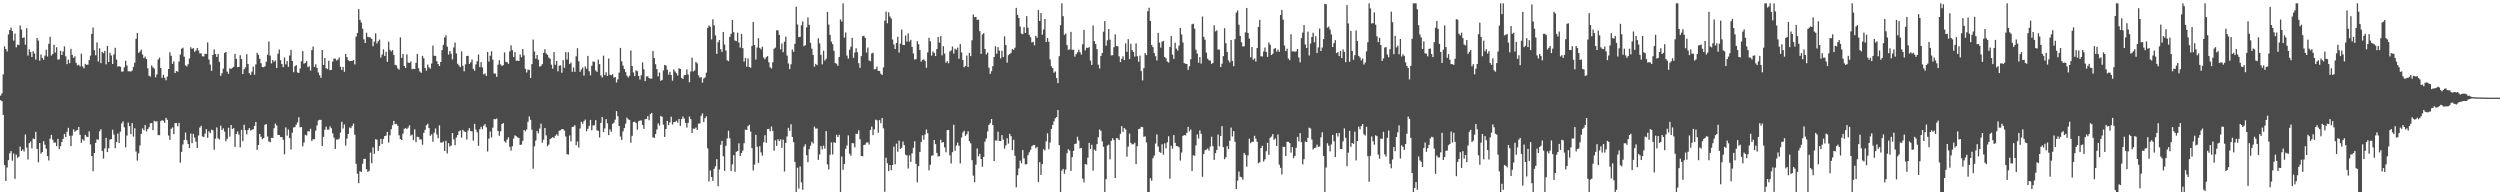 <?xml version="1.0" encoding="UTF-8"?>
<svg xmlns="http://www.w3.org/2000/svg" width="1920" height="150">
  <path d="M0 73.437h1v3.491H0zM1 71.677h1v6.063H1zM2 57.120h1v31.160H2zM3 35.573h1v91.266H3zM4 37.644h1v101.294H4zM5 39.526h1v89.105H5zM6 26.408h1v96.574H6zM7 23.032h1v94.745H7zM8 21.183h1v94.852H8zM9 23.797h1v99.611H9zM10 31.199h1v86.738H10zM11 25.761h1v111.568H11zM12 36.351h1v82.413H12zM13 34.252h1v86.871H13zM14 34.618h1v85.757H14zM15 19.558h1v93.026H15zM16 22.774h1v93.220H16zM17 29.185h1v85.605H17zM18 28.603h1v87.789H18zM19 34.325h1v69.004H19zM20 21.682h1v91.634H20zM21 42.652h1v79.801H21zM22 37.859h1v72.042H22zM23 39.960h1v68.723H23zM24 43.771h1v70.202H24zM25 39.359h1v67.022H25zM26 41.055h1v65.763H26zM27 45.708h1v55.518H27zM28 29.226h1v85.157H28zM29 31.169h1v93.493H29zM30 46.664h1v63.136H30zM31 41.892h1v76.127H31zM32 44.421h1v72.383H32zM33 45.946h1v62.516H33zM34 42.700h1v68.386H34zM35 38.159h1v76.006H35zM36 43.426h1v76.377H36zM37 33.636h1v89.593H37zM38 28.262h1v78.212H38zM39 42.691h1v60.867H39zM40 41.496h1v65.891H40zM41 34.309h1v75.276H41zM42 40.308h1v69.178H42zM43 36.303h1v75.962H43zM44 45.774h1v60.906H44zM45 45.575h1v68.984H45zM46 39.031h1v73.234H46zM47 42.240h1v66.855H47zM48 39.530h1v67.043H48zM49 35.559h1v67.292H49zM50 43.304h1v61.936H50zM51 49.251h1v51.939H51zM52 45.802h1v52.328H52zM53 48.493h1v55.757H53zM54 37.555h1v74.685H54zM55 42.210h1v61.932H55zM56 44.421h1v55.033H56zM57 43.197h1v57.990H57zM58 48.214h1v52.106H58zM59 50.242h1v49.540H59zM60 49.738h1v47.766H60zM61 51.015h1v52.548H61zM62 41.224h1v68.446H62zM63 51.009h1v55.947H63zM64 52.476h1v55.631H64zM65 49.072h1v54.509H65zM66 49.821h1v55.129H66zM67 49.633h1v55.688H67zM68 46.191h1v54.690H68zM69 42.677h1v68.242H69zM70 25.985h1v93.859H70zM71 21.130h1v110.398H71zM72 38.564h1v78.922H72zM73 42.444h1v67.301H73zM74 32.510h1v74.475H74zM75 47.239h1v60.119H75zM76 37.109h1v63.683H76zM77 48.473h1v50.806H77zM78 39.899h1v75.990H78zM79 40.851h1v80.957H79zM80 39.054h1v74.951H80zM81 49.420h1v56.487H81zM82 35.232h1v81.579H82zM83 47.594h1v66.198H83zM84 40.501h1v66.711H84zM85 42.650h1v64.195H85zM86 49.173h1v50.439H86zM87 41.828h1v61.554H87zM88 36.687h1v77.127H88zM89 45.749h1v63.353H89zM90 51.141h1v51.435H90zM91 50.805h1v58.959H91zM92 51.240h1v49.856H92zM93 54.987h1v39.842H93zM94 54.945h1v38.256H94zM95 51.643h1v46.127H95zM96 46.653h1v66.581H96zM97 50.354h1v53.751H97zM98 54.762h1v39.419H98zM99 54.726h1v42.083H99zM100 54.975h1v48.023H100zM101 54.160h1v40.355H101zM102 51.379h1v53.562H102zM103 48.056h1v50.462H103zM104 29.775h1v86.592H104zM105 25.346h1v98.009H105zM106 40.594h1v77.180H106zM107 39.551h1v72.106H107zM108 38.061h1v64.745H108zM109 41.826h1v56.795H109zM110 44.643h1v55.372H110zM111 43.426h1v52.621H111zM112 45.380h1v55.530H112zM113 52.405h1v46.777H113zM114 58.186h1v39.609H114zM115 58.781h1v35.953H115zM116 50.256h1v44.255H116zM117 51.688h1v48.263H117zM118 52.668h1v40.126H118zM119 59.379h1v34.063H119zM120 57.188h1v35.896H120zM121 45.719h1v58.054H121zM122 44.307h1v59.512H122zM123 52.249h1v40.845H123zM124 59.789h1v32.493H124zM125 57.470h1v35.326H125zM126 59.706h1v34.608H126zM127 61.631h1v28.890H127zM128 58.852h1v33.163H128zM129 53.016h1v51.069H129zM130 40.134h1v67.295H130zM131 42.867h1v56.045H131zM132 49.054h1v48.775H132zM133 47.124h1v55.878H133zM134 56.099h1v38.473H134zM135 54.533h1v39.959H135zM136 55.085h1v41.934H136zM137 47.237h1v47.146H137zM138 41.821h1v83.168H138zM139 37.450h1v79.206H139zM140 36.623h1v74.330H140zM141 43.504h1v63.953H141zM142 50.208h1v51.577H142zM143 51.022h1v56.670H143zM144 49.370h1v61.234H144zM145 44.907h1v68.730H145zM146 36.305h1v66.267H146zM147 37.541h1v72.435H147zM148 36.944h1v65.843H148zM149 39.775h1v65.891H149zM150 38.782h1v70.007H150zM151 36.820h1v76.860H151zM152 38.832h1v65.225H152zM153 41.052h1v56.921H153zM154 40.936h1v55.669H154zM155 43.192h1v61.639H155zM156 43.373h1v61.897H156zM157 41.245h1v61.435H157zM158 41.469h1v57.766H158zM159 32.542h1v73.296H159zM160 45.758h1v55.058H160zM161 49.631h1v52.662H161zM162 54.362h1v45.221H162zM163 42.222h1v57.855H163zM164 37.974h1v77.022H164zM165 41.448h1v65.118H165zM166 43.723h1v54.154H166zM167 41.480h1v64.722H167zM168 47.482h1v59.668H168zM169 58.228h1v38.302H169zM170 56.213h1v43.687H170zM171 52.709h1v45.866H171zM172 40.613h1v60.474H172zM173 39.906h1v68.611H173zM174 54.977h1v51.641H174zM175 56.678h1v41.476H175zM176 52.519h1v52.394H176zM177 52.897h1v43.099H177zM178 52.071h1v47.068H178zM179 51.288h1v47.125H179zM180 41.432h1v71.357H180zM181 45.195h1v57.709H181zM182 51.629h1v49.313H182zM183 51.411h1v51.966H183zM184 42.375h1v70.838H184zM185 45.351h1v54.342H185zM186 56.843h1v51.591H186zM187 53.130h1v42.655H187zM188 51.702h1v48.171H188zM189 41.643h1v61.595H189zM190 49.123h1v50.762H190zM191 56.197h1v42.195H191zM192 57.539h1v42.735H192zM193 55.051h1v44.589H193zM194 51.171h1v48.091H194zM195 57.388h1v39.336H195zM196 49.454h1v44.184H196zM197 40.562h1v74.589H197zM198 42.080h1v69.288H198zM199 45.165h1v57.771H199zM200 48.569h1v56.448H200zM201 51.434h1v55.546H201zM202 51.691h1v54.354H202zM203 50.867h1v45.040H203zM204 47.470h1v47.800H204zM205 42.103h1v62.753H205zM206 31.844h1v76.862H206zM207 42.744h1v66.530H207zM208 48.699h1v57.164H208zM209 46.012h1v59.936H209zM210 47.475h1v51.032H210zM211 46.420h1v48.528H211zM212 52.290h1v44.033H212zM213 41.265h1v62.435H213zM214 38.031h1v65.676H214zM215 46.209h1v59.057H215zM216 49.187h1v56.100H216zM217 51.622h1v55.697H217zM218 44.062h1v74.486H218zM219 49.445h1v48.386H219zM220 46.875h1v57.331H220zM221 51.295h1v48.171H221zM222 42.634h1v63.472H222zM223 38.253h1v76.562H223zM224 46.836h1v55.081H224zM225 55.463h1v42.483H225zM226 50.947h1v46.693H226zM227 49.963h1v45.809H227zM228 55.625h1v38.363H228zM229 56.062h1v34.008H229zM230 52.615h1v45.182H230zM231 47.033h1v50.437H231zM232 39.253h1v73.140H232zM233 48.905h1v60.593H233zM234 48.289h1v55.283H234zM235 46.875h1v57.150H235zM236 51.574h1v49.240H236zM237 50.908h1v50.030H237zM238 54.202h1v44.692H238zM239 38.484h1v69.783H239zM240 35.724h1v71.192H240zM241 51.393h1v55.487H241zM242 49.372h1v50.911H242zM243 52.183h1v44.106H243zM244 55.662h1v36.892H244zM245 57.754h1v34.260H245zM246 59.791h1v32.275H246zM247 38.402h1v73.758H247zM248 49.903h1v55.200H248zM249 44.561h1v55.056H249zM250 52.409h1v44.804H250zM251 53.073h1v46.512H251zM252 46.639h1v52.907H252zM253 53.925h1v43.124H253zM254 53.588h1v44.933H254zM255 47.321h1v55.054H255zM256 44.930h1v60.728H256zM257 45.074h1v69.288H257zM258 46.415h1v60.728H258zM259 45.758h1v61.453H259zM260 44.108h1v62.300H260zM261 51.185h1v50.728H261zM262 53.723h1v39.817H262zM263 51.469h1v47.235H263zM264 55.122h1v40.472H264zM265 41.469h1v70.355H265zM266 43.890h1v62.518H266zM267 46.246h1v56.665H267zM268 46.941h1v50.957H268zM269 46.866h1v51.600H269zM270 46.770h1v49.929H270zM271 46.143h1v48.794H271zM272 49.438h1v54.044H272zM273 28.182h1v97.624H273zM274 25.420h1v107.940H274zM275 7.018h1v133.671H275zM276 15.244h1v116.212H276zM277 17.310h1v114.797H277zM278 22.030h1v103.761H278zM279 30.222h1v91.845H279zM280 33.007h1v88.966H280zM281 25.163h1v104.765H281zM282 28.255h1v103.756H282zM283 28.596h1v102.625H283zM284 28.802h1v88.370H284zM285 29.871h1v95.525H285zM286 35.500h1v77.761H286zM287 31.876h1v86.294H287zM288 25.582h1v81.265H288zM289 33.357h1v73.964H289zM290 31.631h1v84.216H290zM291 30.382h1v81.657H291zM292 44.227h1v62.447H292zM293 41.869h1v68.675H293zM294 37.894h1v68.794H294zM295 42.979h1v61.458H295zM296 39.796h1v64.326H296zM297 47.511h1v53.811H297zM298 32.014h1v77.507H298zM299 38.244h1v65.706H299zM300 39.521h1v59.741H300zM301 38.464h1v57.681H301zM302 42.167h1v50.666H302zM303 49.814h1v45.557H303zM304 50.283h1v44.877H304zM305 52.471h1v44.163H305zM306 53.503h1v50.389H306zM307 28.713h1v78.148H307zM308 44.440h1v63.127H308zM309 41.487h1v61.172H309zM310 50.633h1v48.267H310zM311 52.100h1v46.308H311zM312 41.753h1v57.361H312zM313 48.086h1v49.906H313zM314 48.324h1v47.892H314zM315 47.182h1v56.960H315zM316 53.144h1v50.238H316zM317 52.771h1v54.880H317zM318 53.055h1v46.283H318zM319 48.196h1v61.028H319zM320 41.421h1v63.587H320zM321 52.448h1v52.852H321zM322 54.911h1v52.275H322zM323 55.987h1v51.094H323zM324 42.911h1v68.219H324zM325 44.744h1v57.299H325zM326 52.112h1v47.608H326zM327 54.277h1v41.909H327zM328 49.541h1v45.477H328zM329 51.773h1v46.583H329zM330 52.668h1v51.632H330zM331 48.777h1v54.358H331zM332 35.040h1v73.875H332zM333 42.838h1v59.064H333zM334 42.934h1v55.706H334zM335 46.989h1v56.299H335zM336 49.173h1v57.091H336zM337 50.686h1v45.589H337zM338 47.630h1v61.845H338zM339 38.445h1v71.138H339zM340 34.474h1v74.275H340zM341 28.830h1v87.111H341zM342 27.102h1v81.025H342zM343 35.774h1v82.083H343zM344 41.920h1v68.027H344zM345 39.143h1v73.383H345zM346 41.217h1v70.538H346zM347 45.598h1v56.612H347zM348 36.445h1v70.552H348zM349 32.682h1v78.817H349zM350 41.041h1v64.575H350zM351 48.960h1v54.736H351zM352 50.265h1v50.602H352zM353 51.535h1v48.670H353zM354 39.409h1v66.285H354zM355 50.537h1v49.213H355zM356 54.769h1v46.075H356zM357 49.386h1v52.016H357zM358 42.991h1v64.232H358zM359 42.860h1v57.443H359zM360 49.171h1v49.224H360zM361 47.889h1v52.838H361zM362 45.687h1v55.166H362zM363 52.881h1v55.168H363zM364 54.321h1v40.794H364zM365 49.464h1v50.128H365zM366 47.012h1v54.605H366zM367 41.821h1v70.188H367zM368 51.563h1v47.700H368zM369 47.704h1v49.611H369zM370 51.787h1v47.453H370zM371 57.108h1v39.403H371zM372 56.442h1v38.883H372zM373 58.273h1v39.540H373zM374 39.887h1v76.434H374zM375 47.314h1v59.204H375zM376 42.794h1v58.212H376zM377 39.356h1v66.212H377zM378 45.836h1v52.234H378zM379 56.380h1v35.122H379zM380 56.580h1v34.997H380zM381 59.010h1v32.005H381zM382 49.670h1v50.982H382zM383 46.259h1v58.020H383zM384 49.464h1v51.453H384zM385 50.658h1v44.575H385zM386 50.029h1v44.479H386zM387 40.258h1v68.228H387zM388 47.456h1v62.069H388zM389 47.749h1v59.412H389zM390 49.068h1v56.377H390zM391 39.512h1v73.209H391zM392 34.795h1v80.854H392zM393 38.548h1v73.749H393zM394 43.815h1v62.653H394zM395 39.967h1v63.994H395zM396 46.651h1v58.009H396zM397 46.548h1v58.943H397zM398 46.854h1v59.176H398zM399 41.810h1v69.501H399zM400 43.913h1v67.105H400zM401 37.560h1v70.558H401zM402 42.487h1v57.368H402zM403 52.810h1v48.080H403zM404 55.659h1v43.747H404zM405 53.336h1v40.224H405zM406 53.739h1v35.699H406zM407 59.855h1v32.126H407zM408 49.258h1v50.391H408zM409 30.423h1v99.162H409zM410 39.544h1v72.840H410zM411 45.046h1v62.895H411zM412 42.162h1v58.459H412zM413 45.877h1v56.599H413zM414 51.130h1v47.597H414zM415 50.574h1v44.397H415zM416 49.216h1v60.369H416zM417 40.643h1v66.615H417zM418 37.809h1v60.512H418zM419 41.016h1v62.957H419zM420 42.062h1v70.266H420zM421 44.197h1v66.846H421zM422 45.074h1v61.724H422zM423 49.642h1v56.473H423zM424 52.753h1v52.580H424zM425 39.981h1v66.029H425zM426 49.770h1v54.468H426zM427 46.820h1v56.294H427zM428 54.758h1v49.497H428zM429 50.427h1v50.011H429zM430 50.153h1v49.874H430zM431 55.838h1v43.271H431zM432 46.232h1v53.014H432zM433 52.059h1v48.258H433zM434 40.047h1v64.813H434zM435 45.703h1v72.738H435zM436 40.144h1v78.602H436zM437 49.148h1v54.887H437zM438 48.010h1v60.643H438zM439 55.149h1v42.348H439zM440 51.835h1v45.450H440zM441 55.213h1v40.970H441zM442 43.247h1v68.277H442zM443 36.996h1v71.696H443zM444 47.120h1v66.180H444zM445 55.165h1v43.543H445zM446 53.355h1v40.167H446zM447 51.860h1v43.232H447zM448 58.079h1v35.042H448zM449 51.025h1v40.842H449zM450 52.835h1v47.940H450zM451 42.920h1v56.006H451zM452 54.739h1v41.916H452zM453 57.857h1v34.248H453zM454 50.478h1v49.554H454zM455 47.209h1v49.114H455zM456 47.440h1v48.812H456zM457 54.112h1v38.217H457zM458 55.218h1v44.814H458zM459 45.783h1v54.749H459zM460 49.246h1v56.397H460zM461 57.887h1v36.491H461zM462 59.475h1v30.417H462zM463 42.737h1v58.624H463zM464 57.703h1v40.961H464zM465 55.495h1v36.004H465zM466 58.315h1v36.416H466zM467 44.968h1v58.798H467zM468 57.397h1v41.914H468zM469 57.804h1v43.404H469zM470 56.978h1v38.075H470zM471 59.660h1v34.569H471zM472 59.161h1v32.765H472zM473 63.318h1v22.051H473zM474 60.988h1v28.258H474zM475 55.776h1v41.019H475zM476 36.786h1v68.086H476zM477 47.081h1v60.375H477zM478 50.407h1v50.488H478zM479 53.062h1v45.322H479zM480 55.421h1v39.629H480zM481 58.049h1v32.321H481zM482 59.512h1v32.115H482zM483 58.154h1v33.960H483zM484 38.770h1v70.913H484zM485 50.684h1v53.594H485zM486 55.659h1v38.093H486zM487 58.397h1v35.068H487zM488 53.986h1v40.547H488zM489 54.737h1v44.841H489zM490 58.298h1v34.884H490zM491 61.079h1v31.513H491zM492 57.809h1v34.662H492zM493 47.907h1v48.043H493zM494 53.220h1v45.738H494zM495 62.331h1v29.226H495zM496 58.761h1v32.570H496zM497 58.578h1v30.613H497zM498 59.965h1v32.419H498zM499 60.393h1v27.256H499zM500 60.441h1v26.267H500zM501 39.221h1v66.246H501zM502 44.559h1v61.353H502zM503 49.310h1v53.690H503zM504 53.069h1v46.365H504zM505 58.669h1v36.029H505zM506 55.655h1v40.732H506zM507 62.061h1v26.944H507zM508 61.329h1v28.402H508zM509 54.094h1v41.675H509zM510 49.855h1v55.331H510zM511 50.381h1v48.700H511zM512 53.570h1v39.281H512zM513 57.307h1v38.737H513zM514 55.149h1v38.869H514zM515 57.635h1v32.030H515zM516 61.935h1v33.724H516zM517 53.233h1v40.568H517zM518 54.897h1v38.732H518zM519 56.195h1v36.537H519zM520 57.953h1v36.191H520zM521 52.407h1v38.956H521zM522 52.936h1v43.747H522zM523 59.892h1v31.598H523zM524 60.686h1v28.789H524zM525 57.754h1v33.344H525zM526 57.630h1v36.732H526zM527 53.293h1v44.681H527zM528 57.193h1v37.198H528zM529 63.199h1v26.290H529zM530 54.877h1v36.601H530zM531 44.307h1v57.803H531zM532 54.879h1v43.873H532zM533 54.131h1v44.784H533zM534 47.495h1v50.412H534zM535 48.676h1v51.158H535zM536 57.873h1v37.066H536zM537 59.649h1v35.171H537zM538 59.182h1v29.700H538zM539 63.508h1v23.598H539zM540 60.326h1v33.367H540zM541 59.434h1v31.364H541zM542 55.804h1v33.564H542zM543 21.350h1v92.566H543zM544 19.514h1v119.806H544zM545 20.542h1v110.373H545zM546 30.244h1v105.672H546zM547 14.818h1v124.072H547zM548 19.453h1v110.201H548zM549 27.171h1v100.506H549zM550 41.384h1v80.888H550zM551 32.474h1v110.515H551zM552 30.748h1v99.435H552zM553 37.791h1v73.438H553zM554 39.844h1v68.393H554zM555 24.545h1v95.445H555zM556 34.131h1v97.080H556zM557 38.793h1v73.122H557zM558 46.278h1v60.046H558zM559 47.005h1v53.381H559zM560 28.260h1v77.965H560zM561 25.957h1v105.425H561zM562 15.422h1v110.790H562zM563 24.744h1v94.401H563zM564 31.130h1v100.781H564zM565 31.613h1v84.944H565zM566 25.072h1v90.909H566zM567 32.721h1v77.372H567zM568 36.511h1v83.351H568zM569 26.067h1v91.444H569zM570 36.955h1v78.716H570zM571 47.305h1v62.653H571zM572 44.600h1v54.944H572zM573 51.178h1v48.684H573zM574 44.939h1v51.950H574zM575 51.450h1v44.420H575zM576 52.029h1v49.025H576zM577 35.223h1v78.540H577zM578 16.869h1v114.049H578zM579 34.545h1v91.863H579zM580 45.776h1v57.732H580zM581 36.507h1v76.189H581zM582 29.283h1v95.873H582zM583 36.774h1v75.560H583zM584 37.919h1v79.101H584zM585 35.905h1v83.639H585zM586 44.163h1v65.111H586zM587 45.499h1v58.382H587zM588 43.920h1v65.706H588zM589 43.076h1v56.074H589zM590 47.891h1v51.071H590zM591 51.691h1v49.162H591zM592 52.606h1v44.575H592zM593 47.839h1v52.696H593zM594 37.427h1v78.343H594zM595 36.575h1v71.208H595zM596 23.266h1v88.755H596zM597 23.346h1v83.630H597zM598 26.784h1v81.627H598zM599 37.912h1v69.114H599zM600 33.440h1v80.048H600zM601 40.091h1v67.169H601zM602 32.055h1v99.677H602zM603 28.109h1v81.719H603zM604 42.629h1v62.179H604zM605 48.761h1v49.371H605zM606 53.050h1v47.455H606zM607 49.420h1v46.033H607zM608 38.042h1v67.114H608zM609 39.798h1v69.409H609zM610 33.593h1v90.751H610zM611 5.189h1v142.271H611zM612 18.816h1v110.025H612zM613 28.542h1v116.320H613zM614 28.320h1v99.547H614zM615 19.473h1v120.565H615zM616 16.441h1v129.300H616zM617 35.481h1v77.137H617zM618 34.703h1v76.146H618zM619 21.064h1v98.192H619zM620 13.355h1v111.192H620zM621 19.032h1v95.571H621zM622 32.858h1v79.068H622zM623 37.395h1v71.508H623zM624 42.213h1v67.956H624zM625 51.208h1v46.029H625zM626 49.040h1v49.734H626zM627 50.038h1v48.627H627zM628 29.375h1v93.401H628zM629 33.355h1v85.347H629zM630 42.096h1v70.098H630zM631 49.395h1v65.411H631zM632 38.995h1v72.891H632zM633 46.513h1v67.617H633zM634 45.147h1v55.523H634zM635 9.114h1v117.141H635zM636 18.913h1v111.291H636zM637 26.772h1v92.042H637zM638 31.979h1v77.361H638zM639 33.961h1v84.662H639zM640 39.001h1v70.229H640zM641 48.431h1v61.286H641zM642 48.873h1v54.694H642zM643 50.544h1v54.743H643zM644 43.712h1v59.794H644zM645 14.893h1v132.566H645zM646 16.580h1v103.625H646zM647 2.547h1v127.846H647zM648 28.809h1v97.070H648zM649 24.948h1v89.361H649zM650 42.689h1v69.034H650zM651 45.000h1v58.977H651zM652 38.171h1v79.865H652zM653 35.843h1v83.749H653zM654 29.041h1v80.874H654zM655 44.394h1v65.679H655zM656 40.368h1v72.825H656zM657 37.022h1v65.740H657zM658 40.084h1v62.717H658zM659 48.539h1v51.540H659zM660 52.066h1v54.949H660zM661 43.119h1v76.665H661zM662 27.869h1v92.202H662zM663 27.445h1v83.918H663zM664 29.102h1v81.975H664zM665 40.324h1v69.213H665zM666 36.514h1v72.806H666zM667 46.422h1v64.594H667zM668 46.976h1v52.840H668zM669 41.036h1v56.196H669zM670 40.485h1v63.305H670zM671 53.236h1v46.111H671zM672 53.071h1v38.812H672zM673 51.185h1v41.227H673zM674 54.485h1v47.430H674zM675 54.460h1v37.821H675zM676 56.596h1v38.043H676zM677 57.610h1v33.044H677zM678 51.791h1v46.743H678zM679 15.884h1v131.355H679zM680 8.862h1v112.211H680zM681 17.855h1v107.549H681zM682 9.448h1v121.987H682zM683 12.659h1v114.067H683zM684 14.239h1v116.464H684zM685 30.361h1v96.340H685zM686 34.174h1v78.416H686zM687 37.676h1v88.510H687zM688 33.094h1v77.212H688zM689 28.191h1v88.386H689zM690 40.324h1v67.638H690zM691 33.533h1v80.867H691zM692 22.689h1v90.817H692zM693 34.522h1v74.161H693zM694 34.621h1v76.832H694zM695 27.274h1v91.533H695zM696 31.968h1v87.471H696zM697 25.575h1v103.921H697zM698 31.952h1v87.311H698zM699 30.572h1v93.756H699zM700 36.031h1v81.792H700zM701 40.995h1v72.511H701zM702 45.715h1v62.790H702zM703 45.406h1v80.437H703zM704 31.661h1v108.364H704zM705 33.929h1v93.594H705zM706 38.434h1v78.299H706zM707 47.285h1v61.714H707zM708 46.021h1v57.924H708zM709 45.534h1v61.751H709zM710 46.880h1v56.413H710zM711 52.082h1v47.407H711zM712 40.249h1v62.119H712zM713 29.022h1v101.797H713zM714 31.670h1v94.869H714zM715 42.689h1v76.983H715zM716 39.546h1v79.806H716zM717 40.581h1v66.979H717zM718 43.037h1v67.668H718zM719 37.667h1v79.787H719zM720 28.336h1v91.868H720zM721 32.778h1v87.105H721zM722 27.763h1v79.537H722zM723 42.567h1v67.063H723zM724 35.477h1v73.577H724zM725 41.103h1v72.099H725zM726 48.166h1v68.844H726zM727 46.957h1v53.035H727zM728 48.656h1v51.174H728zM729 39.560h1v79.732H729zM730 38.649h1v86.958H730zM731 35.733h1v81.083H731zM732 41.180h1v54.662H732zM733 37.395h1v78.412H733zM734 38.267h1v73.525H734zM735 36.550h1v72.978H735zM736 45.113h1v66.830H736zM737 33.824h1v91.698H737zM738 40.251h1v65.305H738zM739 46.017h1v55.734H739zM740 51.652h1v48.826H740zM741 50.562h1v53.809H741zM742 42.673h1v60.410H742zM743 51.437h1v49.393H743zM744 40.585h1v67.844H744zM745 43.094h1v66.979H745zM746 30.906h1v92.120H746zM747 11.094h1v123.822H747zM748 13.158h1v126.809H748zM749 12.973h1v113.534H749zM750 15.282h1v98.757H750zM751 15.111h1v104.978H751zM752 23.985h1v94.202H752zM753 41.331h1v80.833H753zM754 26.450h1v101.614H754zM755 25.461h1v95.035H755zM756 37.582h1v71.213H756zM757 41.764h1v64.649H757zM758 40.320h1v60.625H758zM759 51.945h1v44.074H759zM760 56.724h1v37.981H760zM761 54.659h1v36.750H761zM762 50.809h1v45.310H762zM763 43.787h1v79.984H763zM764 35.550h1v72.254H764zM765 41.217h1v66.793H765zM766 36.232h1v64.951H766zM767 38.933h1v69.327H767zM768 44.833h1v63.507H768zM769 38.967h1v64.797H769zM770 43.792h1v63.426H770zM771 27.882h1v86.308H771zM772 34.600h1v76.997H772zM773 48.079h1v58.144H773zM774 42.398h1v67.892H774zM775 41.519h1v61.247H775zM776 40.496h1v64.081H776zM777 37.697h1v77.665H777zM778 38.244h1v69.103H778zM779 36.621h1v83.053H779zM780 6.026h1v137.906H780zM781 11.492h1v123.090H781zM782 13.845h1v115.555H782zM783 20.325h1v103.019H783zM784 25.784h1v99.529H784zM785 26.262h1v88.965H785zM786 20.815h1v100.858H786zM787 25.307h1v100.973H787zM788 12.412h1v113.676H788zM789 21.318h1v97.899H789zM790 26.788h1v90.265H790zM791 28.558h1v86.466H791zM792 32.609h1v79.716H792zM793 32.043h1v79.398H793zM794 34.815h1v76.491H794zM795 27.569h1v86.297H795zM796 28.976h1v83.854H796zM797 7.768h1v131.936H797zM798 16.150h1v108.411H798zM799 10.011h1v124.328H799zM800 26.619h1v99.414H800zM801 22.632h1v91.902H801zM802 14.577h1v100.961H802zM803 32.254h1v76.338H803zM804 29.253h1v73.087H804zM805 32.027h1v82.570H805zM806 45.600h1v63.843H806zM807 50.926h1v48.070H807zM808 52.329h1v43.644H808zM809 55.785h1v37.400H809zM810 54.909h1v35.896H810zM811 59.972h1v29.899H811zM812 63.849h1v20.700H812zM813 43.147h1v68.311H813zM814 19.421h1v128.036H814zM815 2.550h1v128.459H815zM816 12.419h1v117.290H816zM817 26.800h1v106.617H817zM818 25.777h1v104.475H818zM819 34.644h1v82.992H819zM820 38.267h1v76.331H820zM821 37.917h1v77.743H821zM822 24.479h1v106.775H822zM823 38.187h1v82.392H823zM824 38.143h1v77.748H824zM825 43.474h1v67.105H825zM826 41.588h1v68.675H826zM827 40.182h1v64.818H827zM828 38.203h1v69.764H828zM829 40.079h1v73.877H829zM830 41.867h1v71.680H830zM831 33.943h1v103.296H831zM832 22.977h1v117.098H832zM833 38.656h1v87.325H833zM834 36.617h1v89.817H834zM835 36.930h1v84.164H835zM836 36.175h1v73.529H836zM837 46.468h1v67.913H837zM838 49.894h1v61.312H838zM839 19.606h1v111.451H839zM840 31.606h1v83.275H840zM841 33.785h1v82.028H841zM842 37.736h1v72.941H842zM843 49.640h1v55.745H843zM844 52.604h1v46.889H844zM845 43.050h1v57.441H845zM846 40.697h1v67.871H846zM847 24.355h1v88.356H847zM848 16.246h1v131.213H848zM849 35.067h1v102.518H849zM850 30.993h1v80.831H850zM851 22.332h1v88.798H851zM852 30.512h1v91.861H852zM853 42.565h1v65.605H853zM854 42.416h1v63.749H854zM855 36.234h1v71.369H855zM856 26.351h1v110.417H856zM857 35.358h1v70.629H857zM858 35.550h1v70.790H858zM859 43.266h1v64.333H859zM860 47.672h1v55.063H860zM861 45.147h1v51.726H861zM862 43.213h1v58.123H862zM863 46.122h1v52.202H863zM864 33.327h1v66.161H864zM865 39.761h1v80.600H865zM866 30.064h1v82.561H866zM867 45.401h1v57.208H867zM868 33.607h1v76.155H868zM869 38.500h1v72.362H869zM870 39.947h1v70.867H870zM871 43.446h1v66.191H871zM872 33.332h1v92.735H872zM873 43.220h1v69.133H873zM874 47.429h1v51.758H874zM875 42.730h1v56.125H875zM876 54.618h1v42.840H876zM877 61.771h1v35.901H877zM878 52.336h1v52.706H878zM879 40.730h1v63.989H879zM880 42.300h1v67.084H880zM881 8.627h1v138.833H881zM882 5.949h1v141.508H882zM883 16.086h1v120.758H883zM884 34.563h1v104.226H884zM885 36.209h1v85.317H885zM886 40.780h1v78.730H886zM887 43.236h1v67.054H887zM888 46.452h1v56.818H888zM889 25.250h1v87.283H889zM890 32.643h1v83.983H890zM891 36.562h1v80.838H891zM892 31.995h1v78.810H892zM893 31.393h1v87.416H893zM894 43.714h1v66.358H894zM895 44.735h1v69.160H895zM896 47.243h1v62.108H896zM897 48.001h1v56.638H897zM898 36.049h1v101.184H898zM899 27.608h1v84.314H899zM900 41.954h1v72.186H900zM901 45.229h1v58.515H901zM902 32.803h1v76.876H902zM903 37.402h1v74.710H903zM904 38.882h1v73.465H904zM905 35.028h1v78.098H905zM906 21.398h1v101.941H906zM907 26.438h1v90.748H907zM908 32.687h1v71.712H908zM909 48.466h1v55.221H909zM910 48.946h1v55.093H910zM911 49.139h1v52.907H911zM912 53.673h1v43.747H912zM913 50.876h1v50.071H913zM914 45.444h1v53.962H914zM915 18.631h1v112.694H915zM916 18.169h1v101.053H916zM917 21.970h1v97.622H917zM918 38.141h1v73.529H918zM919 41.103h1v62.181H919zM920 48.132h1v58.322H920zM921 43.867h1v56.294H921zM922 48.866h1v53.882H922zM923 12.719h1v123.076H923zM924 28.285h1v90.062H924zM925 30.526h1v84.896H925zM926 40.329h1v74.635H926zM927 45.007h1v69.004H927zM928 46.234h1v69.410H928zM929 46.566h1v66.034H929zM930 49.068h1v55.963H930zM931 48.338h1v63.962H931zM932 19.457h1v103.348H932zM933 24.097h1v93.500H933zM934 23.305h1v91.909H934zM935 38.022h1v65.278H935zM936 38.129h1v74.278H936zM937 51.524h1v52.998H937zM938 48.937h1v47.931H938zM939 43.098h1v69.936H939zM940 21.668h1v100.586H940zM941 33.252h1v87.544H941zM942 39.990h1v72.275H942zM943 46.410h1v68.107H943zM944 47.987h1v60.140H944zM945 30.700h1v67.319H945zM946 46.815h1v57.986H946zM947 50.910h1v49.746H947zM948 30.066h1v78.858H948zM949 9.702h1v135.443H949zM950 8.064h1v130.705H950zM951 18.988h1v112.742H951zM952 27.619h1v108.121H952zM953 32.458h1v103.665H953zM954 35.658h1v102.333H954zM955 35.621h1v81.760H955zM956 24.806h1v94.134H956zM957 6.070h1v121.943H957zM958 25.301h1v94.104H958zM959 29.572h1v76.953H959zM960 44.035h1v65.926H960zM961 36.136h1v72.753H961zM962 45.879h1v62.950H962zM963 44.865h1v59.451H963zM964 47.260h1v59.254H964zM965 36.928h1v71.959H965zM966 20.693h1v104.681H966zM967 15.195h1v109.423H967zM968 43.192h1v70.467H968zM969 43.364h1v68.599H969zM970 39.585h1v84.459H970zM971 36.488h1v85.901H971zM972 39.867h1v76.326H972zM973 43.643h1v66.047H973zM974 32.602h1v86.320H974zM975 34.378h1v71.520H975zM976 42.215h1v62.660H976zM977 41.281h1v61.733H977zM978 37.457h1v69.908H978zM979 36.896h1v69.467H979zM980 39.651h1v72.550H980zM981 38.036h1v65.287H981zM982 39.787h1v86.604H982zM983 11.467h1v117.434H983zM984 7.617h1v126.372H984zM985 15.147h1v97.619H985zM986 34.943h1v77.892H986zM987 39.276h1v80.602H987zM988 37.450h1v71.446H988zM989 45.007h1v63.916H989zM990 46.227h1v63.710H990zM991 26.269h1v90.927H991zM992 39.478h1v73.523H992zM993 39.441h1v81.985H993zM994 39.759h1v79.980H994zM995 39.393h1v74.111H995zM996 37.656h1v67.471H996zM997 44.060h1v64.530H997zM998 47.861h1v54.379H998zM999 29.272h1v79.924H999zM1000 25.042h1v101.195H1000zM1001 19.228h1v103.035H1001zM1002 34.220h1v74.488H1002zM1003 36.855h1v72.216H1003zM1004 24.310h1v81.568H1004zM1005 42.634h1v55.402H1005zM1006 33.408h1v65.303H1006zM1007 28.427h1v78.727H1007zM1008 25.147h1v89.721H1008zM1009 32.439h1v81.227H1009zM1010 27.791h1v85.603H1010zM1011 40.746h1v70.375H1011zM1012 36.422h1v76.411H1012zM1013 21.872h1v90.611H1013zM1014 39.191h1v66.287H1014zM1015 36.502h1v65.074H1015zM1016 30.050h1v89.803H1016zM1017 2.937h1v144.523H1017zM1018 3.246h1v125.436H1018zM1019 21.249h1v88.803H1019zM1020 20.453h1v91.467H1020zM1021 22.668h1v93.586H1021zM1022 26.463h1v84.442H1022zM1023 36.072h1v67.512H1023zM1024 33.124h1v75.440H1024zM1025 30.833h1v89.794H1025zM1026 40.771h1v61.481H1026zM1027 40.041h1v64.811H1027zM1028 43.046h1v59.064H1028zM1029 39.095h1v75.262H1029zM1030 44.616h1v69.897H1030zM1031 37.928h1v70.625H1031zM1032 39.910h1v58.723H1032zM1033 47.761h1v58.077H1033zM1034 3.953h1v123.742H1034zM1035 18.029h1v99.240H1035zM1036 47.388h1v53.056H1036zM1037 23.767h1v88.965H1037zM1038 39.123h1v70.700H1038zM1039 45.911h1v64.642H1039zM1040 42.414h1v58.643H1040zM1041 23.403h1v99.769H1041zM1042 31.435h1v76.830H1042zM1043 42.929h1v54.330H1043zM1044 44.138h1v55.164H1044zM1045 46.369h1v50.467H1045zM1046 44.904h1v50.325H1046zM1047 49.576h1v53.559H1047zM1048 48.051h1v56.054H1048zM1049 39.466h1v57.899H1049zM1050 32.430h1v87.507H1050zM1051 2.547h1v137.093H1051zM1052 6.470h1v113.179H1052zM1053 18.013h1v86.811H1053zM1054 17.825h1v90.643H1054zM1055 9.533h1v101.558H1055zM1056 18.931h1v84.989H1056zM1057 27.871h1v76.695H1057zM1058 32.357h1v86.418H1058zM1059 28.956h1v92.959H1059zM1060 34.554h1v71.836H1060zM1061 46.774h1v59.952H1061zM1062 44.861h1v56.349H1062zM1063 36.525h1v81.987H1063zM1064 36.186h1v84.024H1064zM1065 41.881h1v63.973H1065zM1066 43.998h1v56.251H1066zM1067 37.857h1v87.959H1067zM1068 8.885h1v120.339H1068zM1069 17.043h1v105.484H1069zM1070 41.618h1v71.266H1070zM1071 27.569h1v88.553H1071zM1072 36.390h1v68.810H1072zM1073 35.088h1v66.562H1073zM1074 41.654h1v54.674H1074zM1075 29.929h1v91.778H1075zM1076 43.410h1v68.210H1076zM1077 41.686h1v71.165H1077zM1078 42.908h1v72.259H1078zM1079 47.864h1v62.783H1079zM1080 50.674h1v52.023H1080zM1081 52.171h1v37.384H1081zM1082 60.956h1v30.318H1082zM1083 50.599h1v55.299H1083zM1084 29.796h1v103.074H1084zM1085 2.547h1v144.910H1085zM1086 2.547h1v141.820H1086zM1087 2.547h1v137.283H1087zM1088 7.114h1v138.654H1088zM1089 19.331h1v100.854H1089zM1090 26.450h1v96.720H1090zM1091 28.725h1v95.539H1091zM1092 37.562h1v90.767H1092zM1093 31.691h1v82.026H1093zM1094 40.947h1v68.496H1094zM1095 41.217h1v75.356H1095zM1096 43.272h1v70.513H1096zM1097 37.543h1v73.713H1097zM1098 37.230h1v69.135H1098zM1099 41.453h1v63.616H1099zM1100 43.890h1v61.536H1100zM1101 32.407h1v81.742H1101zM1102 21.288h1v112.174H1102zM1103 16.109h1v103.392H1103zM1104 22.190h1v98.725H1104zM1105 33.751h1v87.196H1105zM1106 39.940h1v77.077H1106zM1107 48.317h1v53.701H1107zM1108 38.139h1v84.731H1108zM1109 19.508h1v101.096H1109zM1110 36.143h1v79.716H1110zM1111 44.403h1v71.204H1111zM1112 41.565h1v69.934H1112zM1113 45.872h1v64.729H1113zM1114 49.205h1v51.817H1114zM1115 49.287h1v60.160H1115zM1116 49.805h1v52.117H1116zM1117 45.124h1v63.875H1117zM1118 14.758h1v120.542H1118zM1119 15.081h1v109.304H1119zM1120 25.925h1v96.164H1120zM1121 27.111h1v89.748H1121zM1122 25.072h1v103.923H1122zM1123 29.285h1v86.848H1123zM1124 34.202h1v87.647H1124zM1125 34.808h1v84.250H1125zM1126 30.725h1v93.804H1126zM1127 41.302h1v70.414H1127zM1128 39.713h1v61.453H1128zM1129 38.429h1v61.275H1129zM1130 50.928h1v58.132H1130zM1131 49.297h1v58.721H1131zM1132 57.097h1v46.402H1132zM1133 52.737h1v42.550H1133zM1134 49.113h1v50.201H1134zM1135 26.269h1v93.014H1135zM1136 17.333h1v109.153H1136zM1137 28.388h1v81.204H1137zM1138 43.185h1v59.780H1138zM1139 31.226h1v91.156H1139zM1140 39.441h1v65.099H1140zM1141 37.756h1v69.991H1141zM1142 41.093h1v74.138H1142zM1143 39.269h1v83.255H1143zM1144 48.335h1v57.164H1144zM1145 49.763h1v52.184H1145zM1146 44.799h1v50.744H1146zM1147 53.957h1v43.852H1147zM1148 55.046h1v47.665H1148zM1149 48.436h1v54.990H1149zM1150 39.558h1v79.231H1150zM1151 19.698h1v112.010H1151zM1152 2.550h1v144.910H1152zM1153 10.865h1v130.270H1153zM1154 2.550h1v143.232H1154zM1155 27.182h1v99.529H1155zM1156 26.658h1v100.751H1156zM1157 25.944h1v102.586H1157zM1158 32.707h1v78.640H1158zM1159 40.215h1v73.637H1159zM1160 20.039h1v115.177H1160zM1161 25.937h1v104.422H1161zM1162 25.115h1v99.723H1162zM1163 39.581h1v70.108H1163zM1164 32.082h1v86.736H1164zM1165 45.197h1v68.055H1165zM1166 42.423h1v64.788H1166zM1167 50.052h1v55.901H1167zM1168 31.322h1v86.903H1168zM1169 9.107h1v133.507H1169zM1170 36.257h1v74.736H1170zM1171 35.229h1v89.176H1171zM1172 29.276h1v106.224H1172zM1173 36.168h1v78.171H1173zM1174 30.858h1v92.728H1174zM1175 38.452h1v70.693H1175zM1176 3.433h1v137.333H1176zM1177 16.512h1v130.946H1177zM1178 22.030h1v107.617H1178zM1179 28.777h1v98.595H1179zM1180 42.558h1v71.570H1180zM1181 44.891h1v72.609H1181zM1182 41.437h1v71.447H1182zM1183 42.927h1v68.998H1183zM1184 46.339h1v61.515H1184zM1185 25.969h1v89.698H1185zM1186 25.900h1v121.559H1186zM1187 26.955h1v109.114H1187zM1188 38.054h1v78.242H1188zM1189 36.747h1v81.060H1189zM1190 35.349h1v80.318H1190zM1191 40.782h1v67.077H1191zM1192 37.354h1v81.101H1192zM1193 9.075h1v129.105H1193zM1194 10.327h1v122.518H1194zM1195 25.996h1v92.797H1195zM1196 28.013h1v88.700H1196zM1197 24.207h1v86.340H1197zM1198 43.369h1v71.854H1198zM1199 42.334h1v65.008H1199zM1200 44.463h1v63.323H1200zM1201 42.137h1v75.079H1201zM1202 30.082h1v100.092H1202zM1203 18.230h1v109.206H1203zM1204 17.896h1v97.464H1204zM1205 38.349h1v82.724H1205zM1206 38.519h1v74.660H1206zM1207 35.463h1v70.961H1207zM1208 45.916h1v60.492H1208zM1209 53.238h1v44.367H1209zM1210 35.326h1v81.009H1210zM1211 36.813h1v77.636H1211zM1212 40.716h1v73.319H1212zM1213 45.973h1v63.319H1213zM1214 45.657h1v57.803H1214zM1215 52.899h1v46.111H1215zM1216 53.407h1v44.646H1216zM1217 58.289h1v37.679H1217zM1218 57.852h1v32.758H1218zM1219 30.336h1v107.016H1219zM1220 10.094h1v137.366H1220zM1221 19.144h1v118.853H1221zM1222 27.841h1v109.391H1222zM1223 22.701h1v103.046H1223zM1224 25.374h1v94.012H1224zM1225 35.385h1v81.241H1225zM1226 38.377h1v72.355H1226zM1227 23.518h1v103.289H1227zM1228 27.155h1v88.340H1228zM1229 36.349h1v76.020H1229zM1230 37.500h1v79.696H1230zM1231 37.729h1v72.923H1231zM1232 35.740h1v81.405H1232zM1233 39.471h1v75.242H1233zM1234 46.202h1v61.971H1234zM1235 42.572h1v66.377H1235zM1236 34.898h1v93.113H1236zM1237 25.511h1v111.554H1237zM1238 29.288h1v96.214H1238zM1239 29.576h1v108.870H1239zM1240 27.544h1v119.913H1240zM1241 32.906h1v112.873H1241zM1242 43.385h1v75.303H1242zM1243 37.106h1v78.402H1243zM1244 18.272h1v108.599H1244zM1245 26.312h1v101.449H1245zM1246 42.018h1v80.655H1246zM1247 37.356h1v72.719H1247zM1248 42.556h1v67.487H1248zM1249 44.366h1v66.823H1249zM1250 43.108h1v63.713H1250zM1251 37.422h1v66.262H1251zM1252 41.798h1v60.984H1252zM1253 31.819h1v98.776H1253zM1254 24.181h1v98.579H1254zM1255 38.262h1v75.502H1255zM1256 27.548h1v83.339H1256zM1257 30.842h1v97.617H1257zM1258 34.225h1v83.990H1258zM1259 42.101h1v77.199H1259zM1260 45.797h1v77.123H1260zM1261 27.573h1v92.277H1261zM1262 40.205h1v75.299H1262zM1263 40.823h1v64.102H1263zM1264 45.401h1v60.053H1264zM1265 48.097h1v53.889H1265zM1266 47.642h1v59.723H1266zM1267 48.086h1v51.069H1267zM1268 49.116h1v50.673H1268zM1269 43.201h1v65.731H1269zM1270 35.371h1v97.048H1270zM1271 26.724h1v77.445H1271zM1272 44.966h1v68.986H1272zM1273 44.460h1v60.043H1273zM1274 39.958h1v69.792H1274zM1275 37.045h1v72.062H1275zM1276 41.409h1v62.305H1276zM1277 40.585h1v64.635H1277zM1278 33.936h1v81.435H1278zM1279 45.348h1v57.910H1279zM1280 46.644h1v52.248H1280zM1281 53.570h1v48.139H1281zM1282 48.198h1v45.333H1282zM1283 47.122h1v56.560H1283zM1284 44.753h1v53.106H1284zM1285 46.678h1v58.068H1285zM1286 30.180h1v87.878H1286zM1287 2.550h1v144.907H1287zM1288 2.550h1v141.545H1288zM1289 22.247h1v106.885H1289zM1290 26.793h1v95.109H1290zM1291 25.033h1v99.371H1291zM1292 22.424h1v115.644H1292zM1293 26.706h1v96.386H1293zM1294 37.077h1v80.140H1294zM1295 29.672h1v92.960H1295zM1296 38.828h1v77.755H1296zM1297 42.366h1v61.614H1297zM1298 37.914h1v75.553H1298zM1299 41.277h1v68.311H1299zM1300 41.194h1v57.761H1300zM1301 46.555h1v62.483H1301zM1302 45.602h1v53.902H1302zM1303 41.444h1v63.916H1303zM1304 34.916h1v88.112H1304zM1305 34.644h1v78.615H1305zM1306 34.133h1v79.915H1306zM1307 37.482h1v71.025H1307zM1308 39.954h1v66.693H1308zM1309 31.419h1v74.561H1309zM1310 41.874h1v62.836H1310zM1311 40.437h1v64.449H1311zM1312 9.004h1v114.058H1312zM1313 35.710h1v81.742H1313zM1314 36.346h1v77.178H1314zM1315 33.266h1v76.713H1315zM1316 14.951h1v91.556H1316zM1317 34.946h1v68.892H1317zM1318 33.204h1v69.764H1318zM1319 39.727h1v56.074H1319zM1320 33.515h1v82.394H1320zM1321 15.832h1v125.738H1321zM1322 30.206h1v94.392H1322zM1323 38.702h1v80.064H1323zM1324 39.418h1v73.307H1324zM1325 50.624h1v62.973H1325zM1326 45.383h1v62.577H1326zM1327 43.465h1v66.590H1327zM1328 40.922h1v84.097H1328zM1329 16.312h1v122.921H1329zM1330 14.536h1v114.971H1330zM1331 21.572h1v95.832H1331zM1332 26.385h1v96.780H1332zM1333 35.225h1v79.002H1333zM1334 38.452h1v69.158H1334zM1335 43.728h1v68.158H1335zM1336 44.101h1v67.029H1336zM1337 31.920h1v88.558H1337zM1338 24.294h1v101.163H1338zM1339 22.579h1v94.683H1339zM1340 29.022h1v89.277H1340zM1341 35.619h1v85.848H1341zM1342 38.507h1v79.925H1342zM1343 44.115h1v67.617H1343zM1344 44.341h1v58.393H1344zM1345 45.657h1v63.381H1345zM1346 42.787h1v64.511H1346zM1347 42.474h1v72.834H1347zM1348 48.704h1v63.156H1348zM1349 49.958h1v66.393H1349zM1350 47.127h1v58.034H1350zM1351 42.927h1v51.618H1351zM1352 49.899h1v46.541H1352zM1353 55.518h1v39.357H1353zM1354 36.612h1v75.219H1354zM1355 2.547h1v144.912H1355zM1356 2.547h1v140.890H1356zM1357 5.800h1v131.664H1357zM1358 4.971h1v135.045H1358zM1359 2.550h1v134.969H1359zM1360 9.254h1v122.405H1360zM1361 15.628h1v112.980H1361zM1362 2.550h1v144.786H1362zM1363 8.805h1v119.933H1363zM1364 19.636h1v102.145H1364zM1365 30.249h1v86.853H1365zM1366 35.877h1v84.434H1366zM1367 41.354h1v71.680H1367zM1368 33.975h1v74.964H1368zM1369 38.480h1v70.336H1369zM1370 43.504h1v62.650H1370zM1371 29.052h1v100.259H1371zM1372 28.459h1v99.819H1372zM1373 16.825h1v117.789H1373zM1374 36.223h1v82.541H1374zM1375 24.218h1v109.325H1375zM1376 26.166h1v106.809H1376zM1377 32.286h1v96.011H1377zM1378 35.767h1v93.761H1378zM1379 19.109h1v128.348H1379zM1380 27.729h1v104.264H1380zM1381 33.584h1v81.897H1381zM1382 42.897h1v70.668H1382zM1383 40.798h1v70.394H1383zM1384 45.456h1v60.735H1384zM1385 37.923h1v59.201H1385zM1386 42.265h1v62.630H1386zM1387 48.546h1v58.535H1387zM1388 22.234h1v125.223H1388zM1389 21.275h1v97.624H1389zM1390 20.256h1v108.812H1390zM1391 20.691h1v109.522H1391zM1392 13.358h1v121.197H1392zM1393 24.213h1v91.410H1393zM1394 25.191h1v76.926H1394zM1395 37.212h1v66.141H1395zM1396 16.402h1v109.792H1396zM1397 34.563h1v77.647H1397zM1398 45.078h1v69.444H1398zM1399 40.860h1v70.270H1399zM1400 44.341h1v62.152H1400zM1401 44.215h1v65.979H1401zM1402 47.207h1v55.436H1402zM1403 50.764h1v52.568H1403zM1404 41.022h1v69.272H1404zM1405 29.205h1v103.921H1405zM1406 29.366h1v94.159H1406zM1407 26.376h1v94.484H1407zM1408 39.970h1v75.972H1408zM1409 35.131h1v81.144H1409zM1410 35.630h1v76.482H1410zM1411 32.339h1v78.780H1411zM1412 30.775h1v82.067H1412zM1413 33.682h1v85.759H1413zM1414 38.063h1v67.732H1414zM1415 45.058h1v57.773H1415zM1416 48.633h1v57.940H1416zM1417 49.864h1v50.092H1417zM1418 49.319h1v46.775H1418zM1419 42.908h1v62.582H1419zM1420 45.905h1v51.527H1420zM1421 24.108h1v95.660H1421zM1422 2.547h1v144.910H1422zM1423 9.620h1v128.537H1423zM1424 27.020h1v100.240H1424zM1425 20.272h1v117.272H1425zM1426 19.304h1v103.017H1426zM1427 28.855h1v81.824H1427zM1428 38.505h1v64.921H1428zM1429 39.436h1v74.479H1429zM1430 31.945h1v91.314H1430zM1431 25.019h1v98.965H1431zM1432 32.666h1v81.325H1432zM1433 26.658h1v100.291H1433zM1434 44.218h1v75.324H1434zM1435 45.927h1v63.900H1435zM1436 44.389h1v60.371H1436zM1437 46.969h1v55.411H1437zM1438 43.000h1v68.897H1438zM1439 29.835h1v91.314H1439zM1440 32.684h1v83.374H1440zM1441 31.730h1v79.210H1441zM1442 43.206h1v71.055H1442zM1443 38.752h1v74.237H1443zM1444 45.843h1v71.323H1444zM1445 44.469h1v61.611H1445zM1446 33.142h1v70.084H1446zM1447 14.539h1v125.608H1447zM1448 24.067h1v113.509H1448zM1449 28.830h1v89.222H1449zM1450 40.878h1v67.111H1450zM1451 37.099h1v81.730H1451zM1452 44.833h1v60.268H1452zM1453 41.119h1v67.615H1453zM1454 37.935h1v63.948H1454zM1455 43.526h1v71.328H1455zM1456 15.374h1v122.401H1456zM1457 27.134h1v92.907H1457zM1458 16.246h1v102.401H1458zM1459 28.825h1v80.583H1459zM1460 37.830h1v71.868H1460zM1461 39.908h1v67.993H1461zM1462 44.124h1v59.245H1462zM1463 20.636h1v103.545H1463zM1464 13.028h1v118.865H1464zM1465 34.836h1v88.881H1465zM1466 41.137h1v67.514H1466zM1467 40.070h1v69.528H1467zM1468 41.226h1v73.768H1468zM1469 40.501h1v74.321H1469zM1470 41.993h1v63.074H1470zM1471 43.673h1v62.781H1471zM1472 42.222h1v68.949H1472zM1473 10.863h1v123.500H1473zM1474 13.808h1v110.036H1474zM1475 35.335h1v68.391H1475zM1476 49.530h1v50.339H1476zM1477 52.535h1v55.757H1477zM1478 54.252h1v47.260H1478zM1479 49.912h1v45.800H1479zM1480 48.880h1v56.214H1480zM1481 32.156h1v80.893H1481zM1482 36.802h1v64.610H1482zM1483 42.650h1v57.402H1483zM1484 47.333h1v53.914H1484zM1485 44.176h1v56.164H1485zM1486 46.369h1v56.601H1486zM1487 48.644h1v45.578H1487zM1488 52.297h1v40.297H1488zM1489 13.042h1v111.765H1489zM1490 2.550h1v144.910H1490zM1491 6.310h1v141.149H1491zM1492 3.271h1v144.186H1492zM1493 22.659h1v114.045H1493zM1494 26.090h1v104.315H1494zM1495 25.983h1v84.616H1495zM1496 29.661h1v85.825H1496zM1497 10.181h1v118.574H1497zM1498 29.125h1v90.238H1498zM1499 30.212h1v84.658H1499zM1500 38.979h1v70.554H1500zM1501 34.456h1v78.869H1501zM1502 28.535h1v83.614H1502zM1503 41.389h1v59.554H1503zM1504 35.584h1v71.572H1504zM1505 44.076h1v62.660H1505zM1506 25.548h1v95.997H1506zM1507 13.905h1v114.053H1507zM1508 19.812h1v103.397H1508zM1509 29.045h1v91.978H1509zM1510 24.827h1v94.069H1510zM1511 13.470h1v122.193H1511zM1512 25.932h1v100.742H1512zM1513 32.410h1v88.879H1513zM1514 26.678h1v89.853H1514zM1515 24.145h1v108.849H1515zM1516 12.900h1v112.973H1516zM1517 27.823h1v87.741H1517zM1518 33.941h1v76.821H1518zM1519 33.765h1v86.361H1519zM1520 35.241h1v79.238H1520zM1521 41.833h1v63.820H1521zM1522 47.493h1v54.630H1522zM1523 29.723h1v88.878H1523zM1524 22.236h1v102.742H1524zM1525 29.455h1v96.629H1525zM1526 30.700h1v80.247H1526zM1527 39.029h1v69.920H1527zM1528 36.525h1v66.232H1528zM1529 44.527h1v57.349H1529zM1530 49.269h1v58.396H1530zM1531 36.857h1v73.678H1531zM1532 30.629h1v79.364H1532zM1533 51.828h1v48.972H1533zM1534 50.784h1v42.472H1534zM1535 56.092h1v41.980H1535zM1536 48.667h1v49.384H1536zM1537 48.596h1v46.454H1537zM1538 49.191h1v47.423H1538zM1539 48.175h1v51.309H1539zM1540 25.099h1v101.653H1540zM1541 2.547h1v135.658H1541zM1542 21.492h1v109.316H1542zM1543 24.845h1v96.253H1543zM1544 25.898h1v99.515H1544zM1545 32.883h1v92.692H1545zM1546 35.978h1v73.969H1546zM1547 34.499h1v86.830H1547zM1548 30.338h1v101.822H1548zM1549 33.492h1v74.937H1549zM1550 47.260h1v54.852H1550zM1551 41.624h1v69.593H1551zM1552 40.045h1v65.587H1552zM1553 46.115h1v53.246H1553zM1554 45.882h1v60.769H1554zM1555 48.322h1v61.103H1555zM1556 48.960h1v60.897H1556zM1557 25.495h1v116.610H1557zM1558 21.293h1v117.718H1558zM1559 15.779h1v123.571H1559zM1560 28.960h1v116.219H1560zM1561 24.566h1v117.656H1561zM1562 30.613h1v107.982H1562zM1563 36.983h1v95.642H1563zM1564 37.271h1v87.379H1564zM1565 25.557h1v99.730H1565zM1566 28.082h1v90.206H1566zM1567 34.511h1v78.279H1567zM1568 41.373h1v70.362H1568zM1569 42.860h1v70.520H1569zM1570 46.447h1v63.969H1570zM1571 40.597h1v74.935H1571zM1572 49.537h1v59.952H1572zM1573 45.607h1v71.657H1573zM1574 28.860h1v106.819H1574zM1575 26.344h1v97.041H1575zM1576 23.174h1v93.378H1576zM1577 35.026h1v69.066H1577zM1578 31.265h1v81.668H1578zM1579 38.963h1v67.743H1579zM1580 43.961h1v60.803H1580zM1581 40.590h1v66.001H1581zM1582 36.843h1v68.290H1582zM1583 46.921h1v54.768H1583zM1584 48.344h1v52.412H1584zM1585 48.049h1v55.706H1585zM1586 48.381h1v54.401H1586zM1587 51.054h1v54.802H1587zM1588 55.600h1v41.639H1588zM1589 49.944h1v43.495H1589zM1590 46.907h1v59.746H1590zM1591 23.591h1v112.747H1591zM1592 21.002h1v103.374H1592zM1593 43.595h1v74.083H1593zM1594 38.507h1v74.356H1594zM1595 44.312h1v67.089H1595zM1596 38.766h1v65.743H1596zM1597 45.287h1v71.481H1597zM1598 43.787h1v67.663H1598zM1599 38.345h1v72.621H1599zM1600 40.208h1v78.000H1600zM1601 48.869h1v56.439H1601zM1602 52.661h1v50.639H1602zM1603 50.620h1v54.019H1603zM1604 49.056h1v53.877H1604zM1605 52.043h1v42.596H1605zM1606 52.176h1v43.227H1606zM1607 56.532h1v49.318H1607zM1608 35.452h1v102.221H1608zM1609 41.380h1v87.695H1609zM1610 35.996h1v79.838H1610zM1611 41.519h1v68.228H1611zM1612 44.753h1v75.928H1612zM1613 44.021h1v62.669H1613zM1614 49.704h1v54.408H1614zM1615 40.208h1v59.320H1615zM1616 41.483h1v75.184H1616zM1617 53.176h1v42.756H1617zM1618 56.351h1v40.845H1618zM1619 55.682h1v41.110H1619zM1620 55.827h1v44.539H1620zM1621 57.564h1v38.599H1621zM1622 60.500h1v30.032H1622zM1623 51.601h1v45.040H1623zM1624 12.307h1v133.660H1624zM1625 2.547h1v144.912H1625zM1626 2.547h1v144.912H1626zM1627 20.197h1v121.362H1627zM1628 23.044h1v119.071H1628zM1629 14.069h1v111.554H1629zM1630 23.314h1v89.606H1630zM1631 36.889h1v68.130H1631zM1632 28.764h1v87.056H1632zM1633 17.796h1v112.074H1633zM1634 22.616h1v93.641H1634zM1635 26.241h1v77.248H1635zM1636 41.183h1v63.328H1636zM1637 40.455h1v74.305H1637zM1638 39.384h1v73.740H1638zM1639 37.820h1v66.731H1639zM1640 43.586h1v61.408H1640zM1641 33.799h1v88.338H1641zM1642 6.290h1v120.231H1642zM1643 14.577h1v130.060H1643zM1644 32.513h1v100.870H1644zM1645 32.215h1v83.566H1645zM1646 36.562h1v79.284H1646zM1647 38.560h1v75.573H1647zM1648 31.844h1v81.888H1648zM1649 37.429h1v67.938H1649zM1650 36.887h1v84.997H1650zM1651 45.689h1v63.140H1651zM1652 46.456h1v61.229H1652zM1653 42.613h1v66.235H1653zM1654 38.834h1v78.366H1654zM1655 43.490h1v61.923H1655zM1656 49.038h1v53.081H1656zM1657 50.926h1v43.728H1657zM1658 35.564h1v77.604H1658zM1659 18.874h1v101.371H1659zM1660 32.700h1v88.979H1660zM1661 27.631h1v103.303H1661zM1662 28.908h1v99.055H1662zM1663 22.380h1v99.025H1663zM1664 29.661h1v85.170H1664zM1665 34.266h1v78.711H1665zM1666 28.869h1v87.320H1666zM1667 41.499h1v67.645H1667zM1668 54.726h1v42.937H1668zM1669 52.718h1v48.025H1669zM1670 52.929h1v49.096H1670zM1671 50.397h1v53.722H1671zM1672 48.390h1v53.628H1672zM1673 56.339h1v41.115H1673zM1674 53.126h1v41.453H1674zM1675 11.073h1v136.386H1675zM1676 2.547h1v140.808H1676zM1677 4.786h1v142.673H1677zM1678 19.112h1v111.609H1678zM1679 22.879h1v111.117H1679zM1680 28.720h1v107.173H1680zM1681 34.698h1v87.514H1681zM1682 40.290h1v73.376H1682zM1683 20.750h1v99.501H1683zM1684 40.102h1v68.524H1684zM1685 33.158h1v71.016H1685zM1686 37.960h1v73.783H1686zM1687 42.483h1v68.572H1687zM1688 41.004h1v64.809H1688zM1689 49.860h1v53.811H1689zM1690 54.348h1v45.837H1690zM1691 50.533h1v48.183H1691zM1692 29.894h1v115.793H1692zM1693 2.547h1v144.108H1693zM1694 13.108h1v126.397H1694zM1695 27.010h1v88.764H1695zM1696 43.037h1v74.267H1696zM1697 47.255h1v64.168H1697zM1698 50.782h1v68.043H1698zM1699 44.330h1v64.374H1699zM1700 37.209h1v87.700H1700zM1701 36.259h1v82.271H1701zM1702 40.233h1v73.960H1702zM1703 39.194h1v70.918H1703zM1704 48.363h1v61.197H1704zM1705 47.980h1v55.363H1705zM1706 48.003h1v49.206H1706zM1707 49.686h1v47.695H1707zM1708 48.166h1v62.223H1708zM1709 22.023h1v109.318H1709zM1710 26.159h1v104.367H1710zM1711 28.084h1v100.298H1711zM1712 46.593h1v69.011H1712zM1713 28.461h1v80.641H1713zM1714 41.389h1v64.369H1714zM1715 40.521h1v76.512H1715zM1716 42.229h1v67.194H1716zM1717 37.651h1v68.924H1717zM1718 41.762h1v67.848H1718zM1719 43.666h1v62.939H1719zM1720 48.225h1v46.976H1720zM1721 51.162h1v44.839H1721zM1722 51.489h1v46.077H1722zM1723 50.011h1v46.514H1723zM1724 55.460h1v37.013H1724zM1725 40.608h1v60.792H1725zM1726 16.331h1v126.402H1726zM1727 25.935h1v84.046H1727zM1728 30.975h1v88.647H1728zM1729 39.091h1v74.511H1729zM1730 37.202h1v73.827H1730zM1731 37.891h1v67.189H1731zM1732 46.513h1v60.071H1732zM1733 46.928h1v63.671H1733zM1734 28.658h1v90.449H1734zM1735 40.668h1v62.312H1735zM1736 50.146h1v54.196H1736zM1737 52.048h1v45.940H1737zM1738 50.281h1v50.817H1738zM1739 53.604h1v42.907H1739zM1740 51.363h1v40.758H1740zM1741 51.045h1v37.800H1741zM1742 41.091h1v67.720H1742zM1743 5.264h1v138.590H1743zM1744 19.244h1v120.206H1744zM1745 21.522h1v109.350H1745zM1746 24.838h1v99.371H1746zM1747 27.816h1v90.982H1747zM1748 24.960h1v98.574H1748zM1749 39.768h1v91.536H1749zM1750 32.639h1v96.212H1750zM1751 15.003h1v114.037H1751zM1752 23.044h1v93.879H1752zM1753 33.080h1v81.048H1753zM1754 27.070h1v95.589H1754zM1755 28.789h1v88.437H1755zM1756 35.101h1v82.731H1756zM1757 39.185h1v78.865H1757zM1758 44.396h1v53.779H1758zM1759 46.291h1v49.375H1759zM1760 12.696h1v130.275H1760zM1761 9.700h1v124.436H1761zM1762 7.931h1v133.685H1762zM1763 2.550h1v136.592H1763zM1764 2.552h1v132.035H1764zM1765 15.221h1v112.975H1765zM1766 20.164h1v106.239H1766zM1767 19.011h1v103.678H1767zM1768 27.010h1v105.008H1768zM1769 37.232h1v85.315H1769zM1770 40.643h1v71.685H1770zM1771 42.194h1v76.917H1771zM1772 30.485h1v73.010H1772zM1773 37.360h1v67.281H1773zM1774 38.713h1v69.549H1774zM1775 37.793h1v69.098H1775zM1776 40.544h1v62.582H1776zM1777 44.465h1v62.937H1777zM1778 49.178h1v48.395H1778zM1779 47.200h1v48.940H1779zM1780 46.291h1v51.701H1780zM1781 49.745h1v49.435H1781zM1782 45.030h1v59.670H1782zM1783 46.175h1v48.947H1783zM1784 47.182h1v48.766H1784zM1785 39.626h1v60.551H1785zM1786 45.172h1v51.401H1786zM1787 45.481h1v49.528H1787zM1788 49.187h1v46.159H1788zM1789 57.449h1v33.969H1789zM1790 52.487h1v43.834H1790zM1791 57.561h1v35.450H1791zM1792 57.056h1v40.726H1792zM1793 46.452h1v61.985H1793zM1794 40.945h1v77.377H1794zM1795 34.378h1v71.840H1795zM1796 38.615h1v67.958H1796zM1797 43.039h1v66.917H1797zM1798 38.823h1v73.783H1798zM1799 41.842h1v65.734H1799zM1800 47.225h1v58.913H1800zM1801 32.604h1v78.922H1801zM1802 7.979h1v122.479H1802zM1803 22.064h1v112.779H1803zM1804 29.375h1v92.321H1804zM1805 12.419h1v106.198H1805zM1806 31.769h1v86.663H1806zM1807 28.372h1v89.176H1807zM1808 32.943h1v82.985H1808zM1809 21.503h1v107.681H1809zM1810 2.550h1v127.168H1810zM1811 8.970h1v138.489H1811zM1812 18.375h1v129.082H1812zM1813 22.739h1v124.718H1813zM1814 31.155h1v79.721H1814zM1815 27.438h1v94.697H1815zM1816 25.937h1v89.883H1816zM1817 37.848h1v71.236H1817zM1818 33.808h1v73.905H1818zM1819 26.207h1v91.840H1819zM1820 31.176h1v76.983H1820zM1821 32.959h1v75.115H1821zM1822 33.513h1v79.730H1822zM1823 34.000h1v87.070H1823zM1824 35.040h1v69.004H1824zM1825 38.555h1v63.104H1825zM1826 35.303h1v68.732H1826zM1827 38.445h1v78.611H1827zM1828 29.313h1v86.015H1828zM1829 17.251h1v114.413H1829zM1830 16.621h1v112.472H1830zM1831 15.353h1v116.805H1831zM1832 29.279h1v96.972H1832zM1833 30.288h1v89.769H1833zM1834 32.341h1v80.135H1834zM1835 43.336h1v56.606H1835zM1836 40.800h1v58.329H1836zM1837 41.087h1v60.590H1837zM1838 41.444h1v61.577H1838zM1839 44.527h1v52.467H1839zM1840 47.310h1v58.357H1840zM1841 50.022h1v55.329H1841zM1842 51.647h1v50.531H1842zM1843 55.215h1v42.774H1843zM1844 54.847h1v44.186H1844zM1845 58.642h1v37.430H1845zM1846 60.299h1v37.237H1846zM1847 60.434h1v39.025H1847zM1848 59.873h1v38.679H1848zM1849 59.695h1v40.595H1849zM1850 58.926h1v37.826H1850zM1851 57.594h1v37.434H1851zM1852 60.427h1v29.702H1852zM1853 58.205h1v32.996H1853zM1854 58.475h1v33.452H1854zM1855 58.834h1v32.616H1855zM1856 58.486h1v31.952H1856zM1857 59.912h1v31.682H1857zM1858 60.981h1v29.556H1858zM1859 65.183h1v24.044H1859zM1860 64.922h1v22.206H1860zM1861 66.202h1v18.212H1861zM1862 63.586h1v22.163H1862zM1863 63.306h1v22.815H1863zM1864 63.515h1v22.847H1864zM1865 64.252h1v21.554H1865zM1866 64.579h1v21.094H1866zM1867 68.436h1v14.644H1867zM1868 68.012h1v14.836H1868zM1869 67.914h1v13.626H1869zM1870 67.690h1v14.816H1870zM1871 67.193h1v15.480H1871zM1872 66.545h1v15.555H1872zM1873 67.149h1v14.328H1873zM1874 69.218h1v11.254H1874zM1875 70.113h1v10.696H1875zM1876 69.056h1v12.788H1876zM1877 68.152h1v13.653H1877zM1878 67.914h1v13.804H1878zM1879 69.205h1v12.440H1879zM1880 69.367h1v12.206H1880zM1881 69.374h1v11.412H1881zM1882 70.736h1v8.295H1882zM1883 71.116h1v7.620H1883zM1884 70.821h1v8.725H1884zM1885 70.720h1v9.181H1885zM1886 70.969h1v9.295H1886zM1887 70.699h1v8.753H1887zM1888 71.654h1v6.853H1888zM1889 72.606h1v5.610H1889zM1890 72.130h1v5.944H1890zM1891 71.956h1v5.619H1891zM1892 71.823h1v5.708H1892zM1893 72.050h1v5.573H1893zM1894 72.514h1v5.006H1894zM1895 73.698h1v2.721H1895zM1896 73.444h1v2.692H1896zM1897 74.073h1v1.808H1897zM1898 74.529h1v1.014H1898zM1899 74.597h1v1.000H1899zM1900 74.599h1v1.000H1900zM1901 74.821h1v1.000H1901zM1902 74.821h1v1.000H1902zM1903 74.780h1v1.000H1903zM1904 74.831h1v1.000H1904zM1905 74.874h1v1.000H1905zM1906 74.915h1v1.000H1906zM1907 74.915h1v1.000H1907zM1908 74.934h1v1.000H1908zM1909 74.963h1v1.000H1909zM1910 74.979h1v1.000H1910zM1911 74.998h1v1.000H1911zM1912 75.000h1v1.000H1912zM1913 75.000h1v1.000H1913zM1914 75.000h1v1.000H1914zM1915 75.000h1v1.000H1915zM1916 75.000h1v1.000H1916zM1917 75.000h1v1.000H1917zM1918 75.000h1v1.000H1918zM1919 75.000h1v1.000H1919z" fill="#4a4a4a"></path>
</svg>
